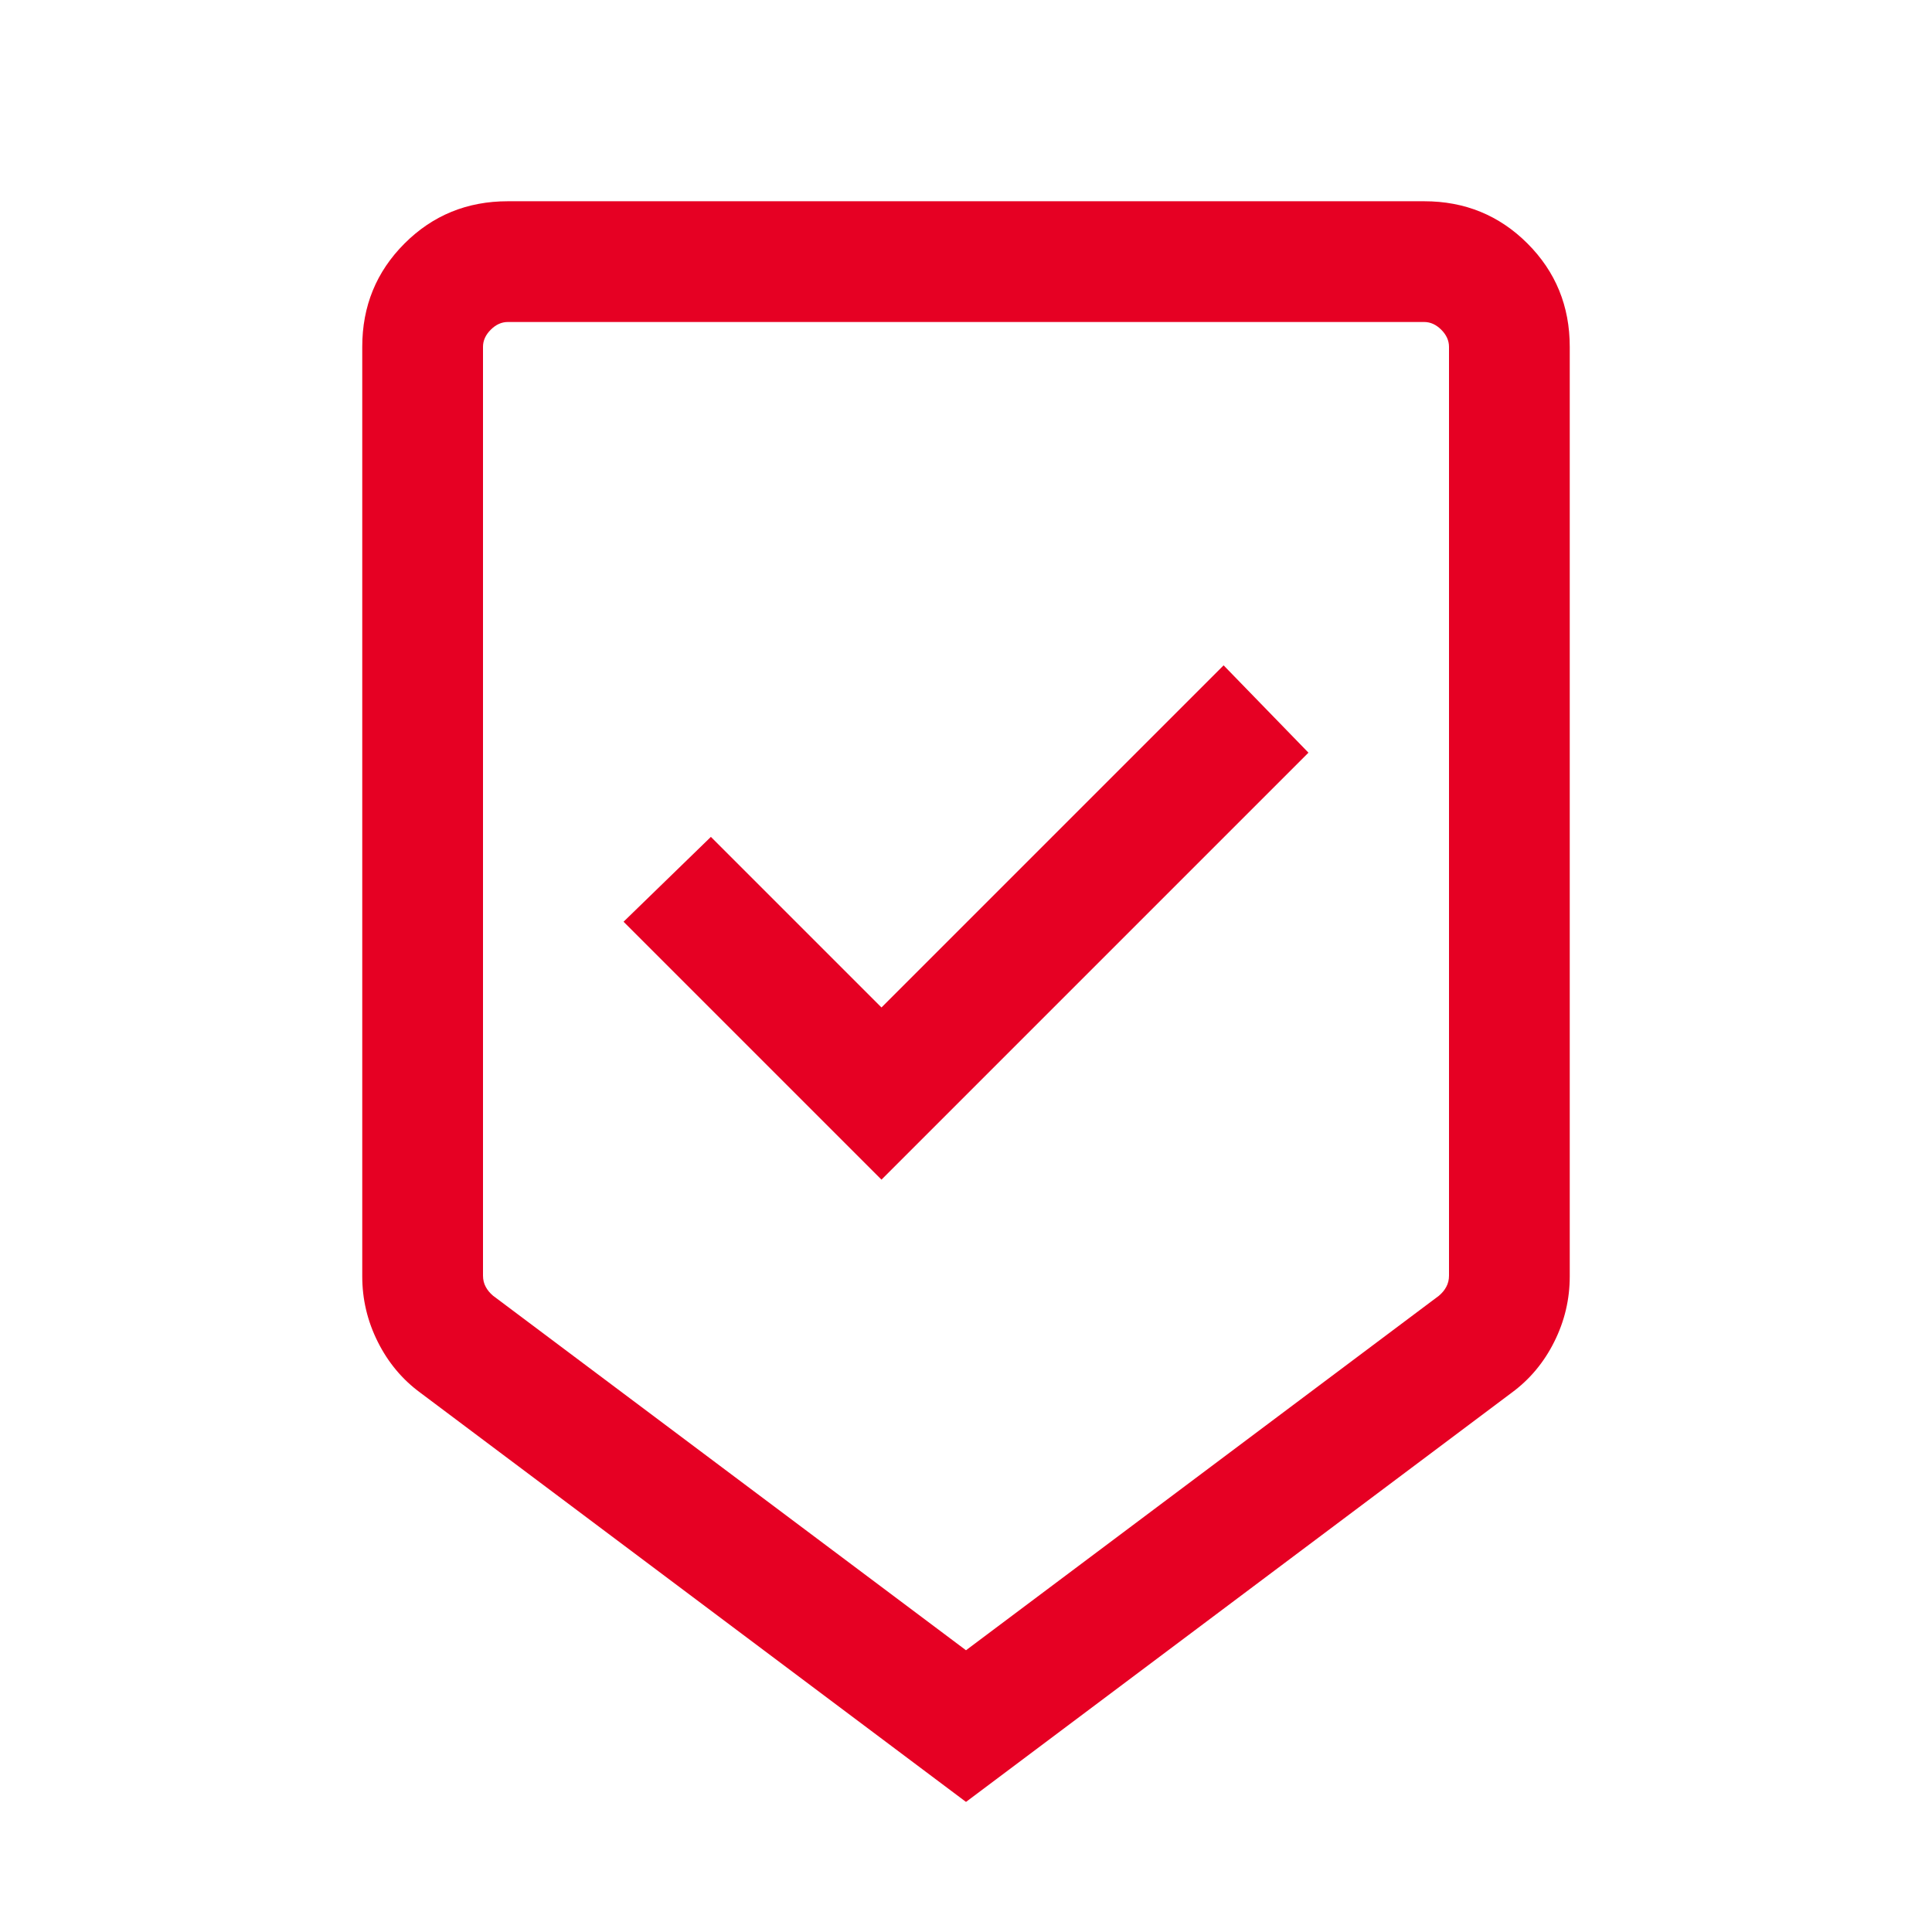 <svg width="24" height="24" viewBox="0 0 24 24" fill="none" xmlns="http://www.w3.org/2000/svg">
<path d="M12 22.384L5.223 17.302C4.999 17.138 4.822 16.927 4.693 16.669C4.564 16.412 4.5 16.14 4.5 15.856V4.308C4.5 3.803 4.675 3.375 5.025 3.025C5.375 2.675 5.803 2.5 6.308 2.5H17.692C18.197 2.5 18.625 2.675 18.975 3.025C19.325 3.375 19.5 3.803 19.5 4.308V15.856C19.5 16.14 19.436 16.412 19.307 16.669C19.178 16.927 19.001 17.138 18.777 17.302L12 22.384ZM12 20.5L17.875 16.096C17.913 16.064 17.944 16.027 17.966 15.986C17.989 15.944 18 15.897 18 15.846V4.308C18 4.231 17.968 4.16 17.904 4.096C17.84 4.032 17.769 4 17.692 4H6.308C6.231 4 6.16 4.032 6.096 4.096C6.032 4.16 6 4.231 6 4.308V15.846C6 15.897 6.011 15.944 6.034 15.986C6.056 16.027 6.087 16.064 6.125 16.096L12 20.5ZM10.95 14.654L16.254 9.35L15.2 8.265L10.95 12.515L8.831 10.396L7.746 11.45L10.95 14.654ZM12 4H6H18H12Z" fill="#E60023"/>
</svg>
